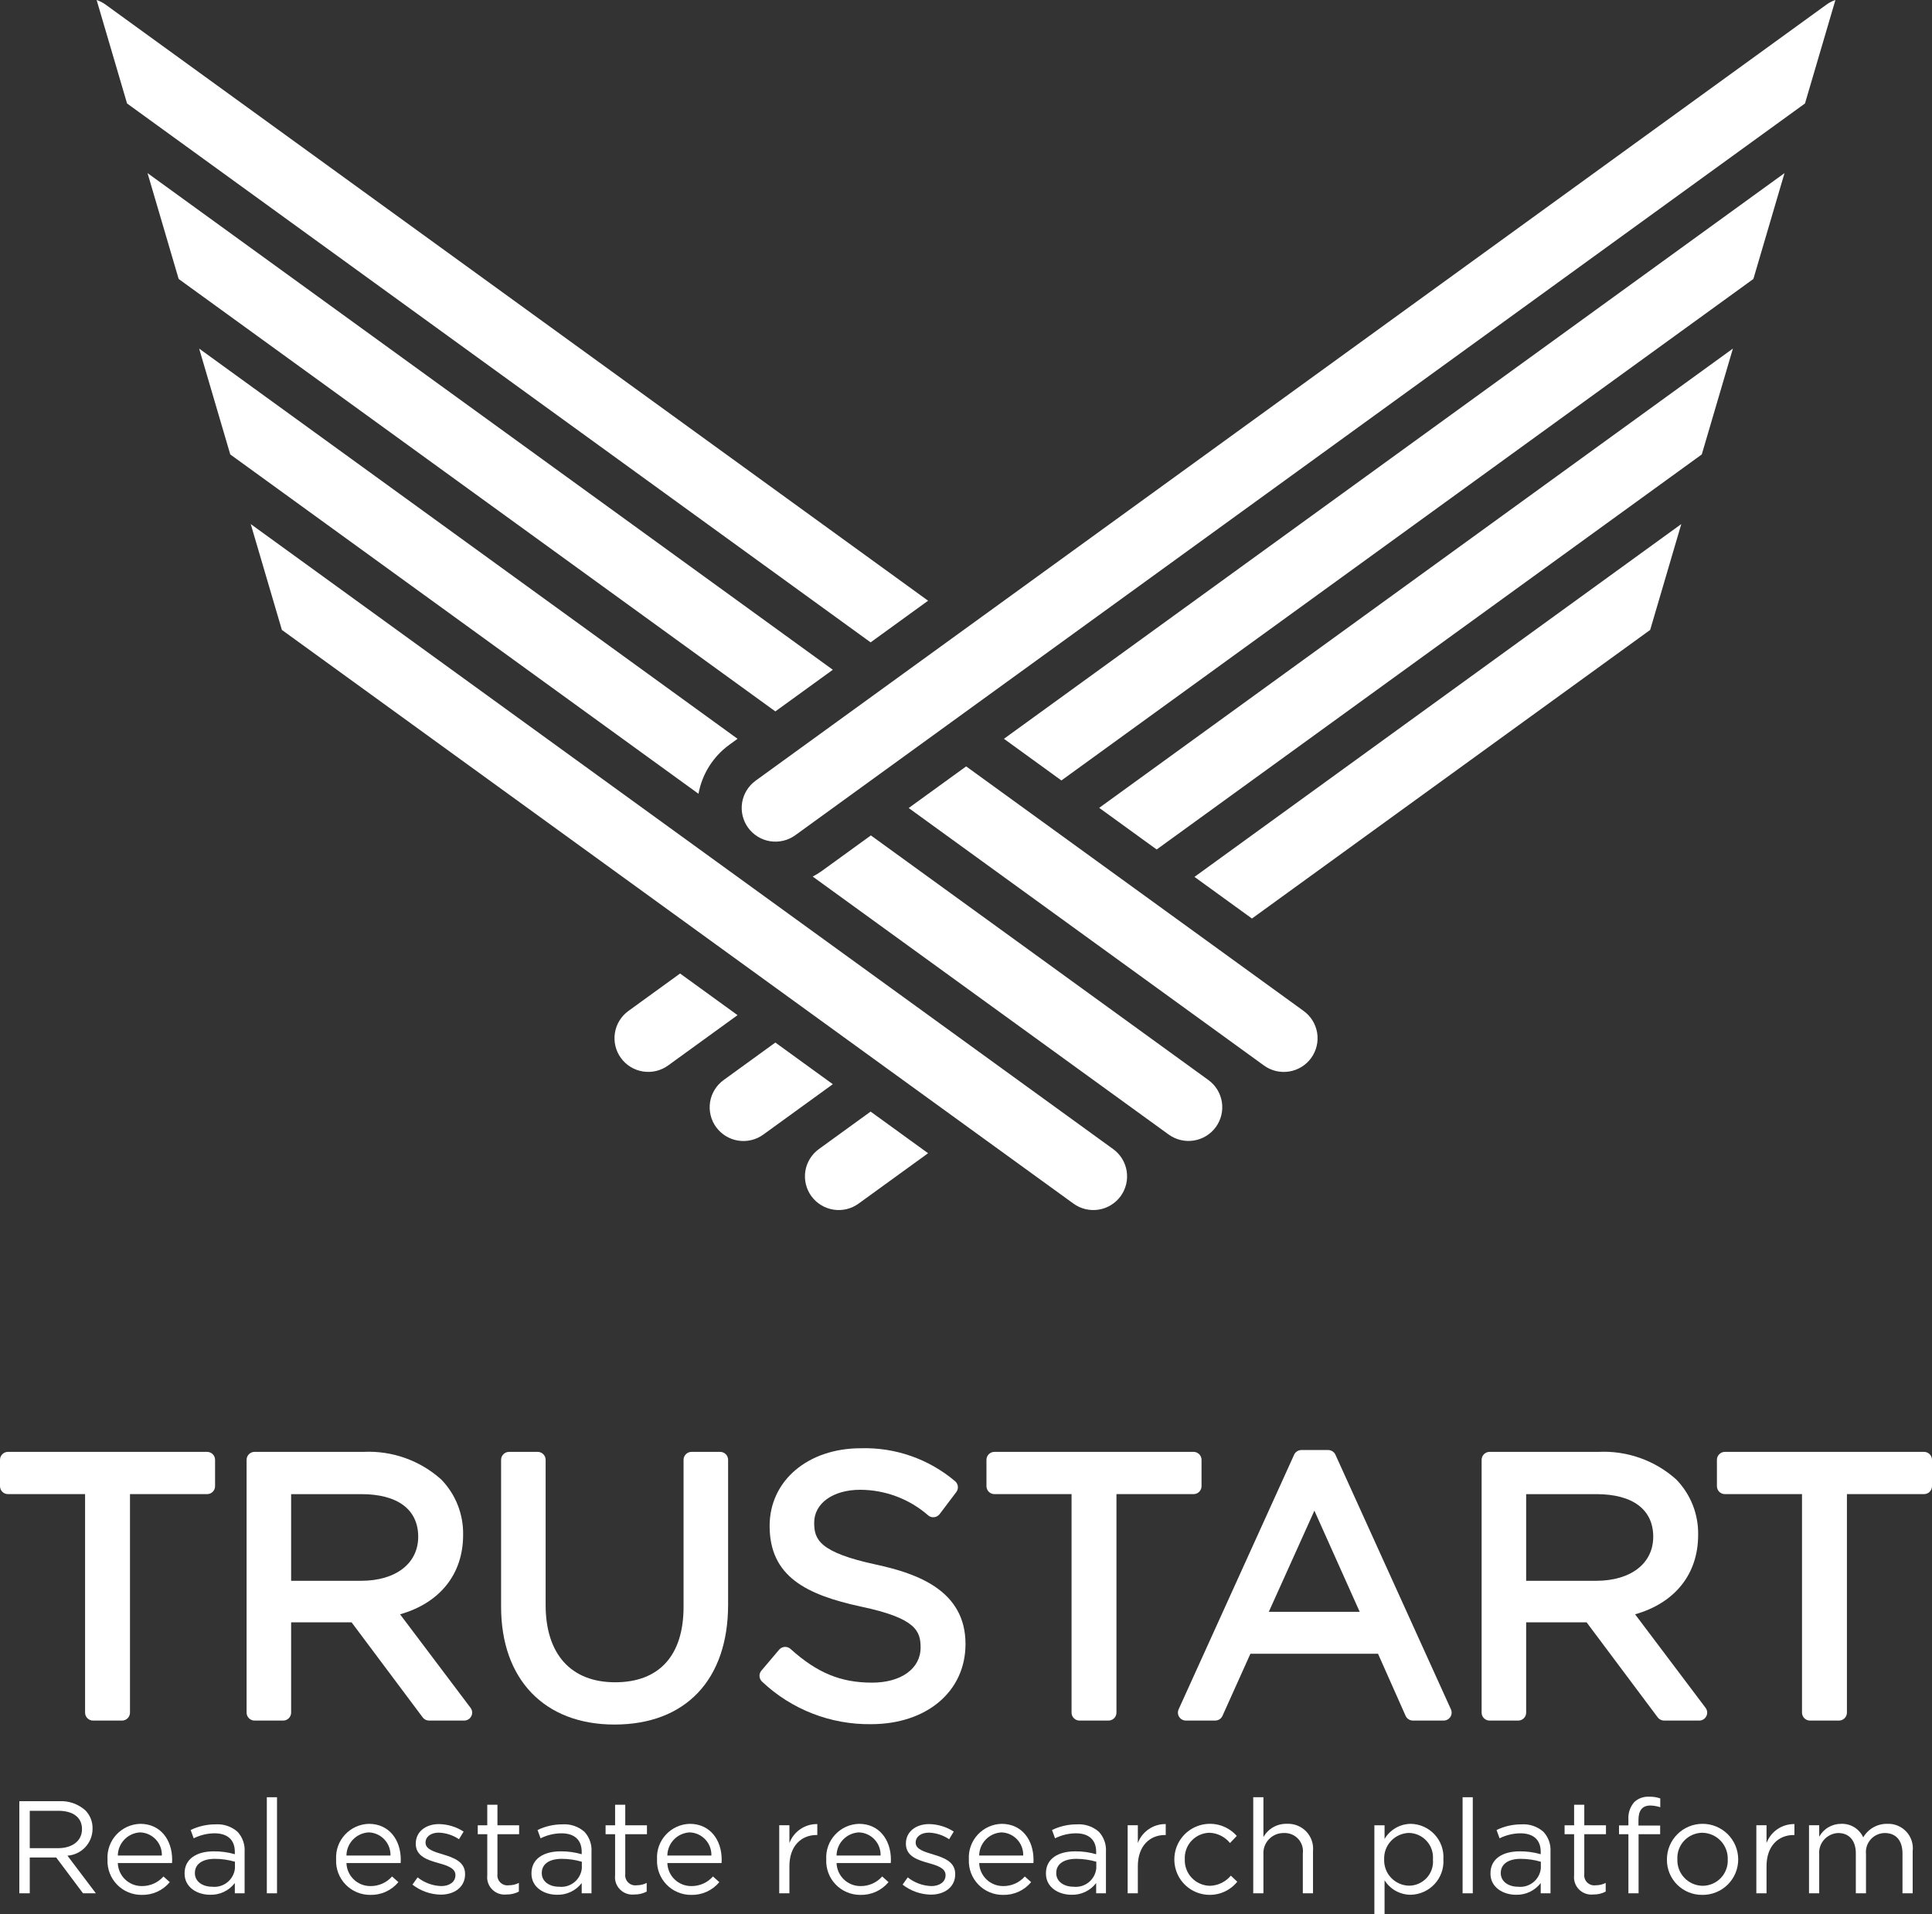 <svg width="110" height="109" viewBox="0 0 110 109" fill="none" xmlns="http://www.w3.org/2000/svg">
<rect x="0" y="0" width="110" height="109" fill="#333333" stroke="none"/>
<path d="M11.791 82.673H0.454C0.333 82.673 0.218 82.721 0.133 82.806C0.048 82.89 9.87115e-05 83.005 0 83.126L0 84.627C9.87097e-05 84.747 0.048 84.862 0.133 84.947C0.218 85.031 0.333 85.079 0.454 85.079H4.844V97.521C4.844 97.641 4.892 97.756 4.977 97.841C5.062 97.926 5.178 97.974 5.298 97.974H6.947C7.067 97.974 7.183 97.926 7.268 97.841C7.353 97.756 7.401 97.641 7.401 97.521V85.079H11.791C11.912 85.079 12.027 85.031 12.112 84.947C12.197 84.862 12.245 84.747 12.245 84.627V83.126C12.245 83.005 12.197 82.89 12.112 82.806C12.027 82.721 11.912 82.673 11.791 82.673Z" fill="white"/>
<path d="M22.778 91.923C25.04 91.279 26.368 89.641 26.368 87.403C26.38 86.821 26.275 86.242 26.061 85.7C25.848 85.158 25.528 84.664 25.122 84.245C23.913 83.16 22.323 82.595 20.699 82.673H14.494C14.373 82.673 14.258 82.721 14.173 82.806C14.088 82.891 14.04 83.006 14.04 83.126V97.521C14.04 97.641 14.088 97.756 14.173 97.841C14.258 97.926 14.373 97.974 14.494 97.974H16.122C16.243 97.974 16.358 97.926 16.443 97.841C16.528 97.756 16.576 97.641 16.576 97.521V92.38H20.018L24.066 97.792C24.108 97.848 24.163 97.894 24.226 97.926C24.289 97.957 24.359 97.974 24.43 97.974H26.429C26.514 97.974 26.596 97.95 26.668 97.906C26.739 97.862 26.797 97.799 26.835 97.723C26.873 97.648 26.889 97.564 26.881 97.48C26.873 97.397 26.843 97.317 26.792 97.249L22.778 91.923ZM16.576 85.08H20.575C22.632 85.08 23.811 85.949 23.811 87.506C23.811 89.03 22.533 90.015 20.554 90.015H16.576V85.08Z" fill="white"/>
<path d="M41.002 82.673H39.373C39.252 82.673 39.137 82.721 39.052 82.806C38.967 82.89 38.919 83.005 38.919 83.126V91.496C38.919 94.267 37.536 95.793 35.023 95.793C32.508 95.793 31.066 94.189 31.066 91.392V83.126C31.066 83.005 31.018 82.89 30.933 82.806C30.848 82.721 30.733 82.673 30.612 82.673H28.984C28.863 82.673 28.748 82.721 28.663 82.806C28.578 82.89 28.53 83.005 28.53 83.126V91.495C28.53 95.63 31.002 98.2 34.983 98.2C39.036 98.2 41.455 95.647 41.455 91.372V83.126C41.455 83.005 41.407 82.89 41.322 82.806C41.237 82.721 41.122 82.673 41.002 82.673Z" fill="white"/>
<path d="M49.913 89.099C46.617 88.394 46.356 87.648 46.356 86.704C46.356 85.602 47.432 84.832 48.973 84.832C50.401 84.835 51.778 85.354 52.851 86.293C52.898 86.333 52.952 86.362 53.011 86.379C53.07 86.396 53.131 86.4 53.192 86.392C53.252 86.385 53.311 86.365 53.364 86.335C53.417 86.305 53.463 86.264 53.5 86.215L54.448 84.961C54.519 84.867 54.55 84.749 54.536 84.632C54.521 84.516 54.461 84.409 54.369 84.335C52.876 83.076 50.969 82.41 49.014 82.467C46.004 82.467 43.819 84.309 43.819 86.889C43.819 89.767 45.899 90.808 49.023 91.485C52.165 92.146 52.415 92.883 52.415 93.819C52.415 95.013 51.306 95.814 49.654 95.814C47.867 95.814 46.521 95.258 45.01 93.895C44.965 93.854 44.912 93.823 44.855 93.803C44.797 93.783 44.736 93.775 44.675 93.779C44.615 93.783 44.555 93.799 44.501 93.827C44.447 93.854 44.398 93.892 44.359 93.939L43.349 95.132C43.273 95.222 43.236 95.338 43.244 95.455C43.252 95.573 43.306 95.682 43.394 95.761C45.066 97.341 47.289 98.208 49.592 98.179C52.76 98.179 54.972 96.319 54.972 93.614C54.972 90.587 52.269 89.611 49.913 89.099Z" fill="white"/>
<path d="M68.41 84.627V83.126C68.41 83.005 68.362 82.89 68.277 82.806C68.192 82.721 68.077 82.673 67.957 82.673H56.619C56.499 82.673 56.383 82.721 56.298 82.806C56.213 82.89 56.166 83.005 56.165 83.126V84.627C56.166 84.747 56.213 84.862 56.298 84.947C56.383 85.031 56.499 85.079 56.619 85.079H61.01V97.521C61.01 97.641 61.057 97.756 61.143 97.841C61.228 97.926 61.343 97.974 61.463 97.974H63.112C63.233 97.974 63.348 97.926 63.433 97.841C63.518 97.756 63.566 97.641 63.566 97.521V85.079H67.957C68.077 85.079 68.192 85.031 68.277 84.947C68.362 84.862 68.41 84.747 68.41 84.627Z" fill="white"/>
<path d="M76.034 82.835C75.998 82.756 75.94 82.689 75.866 82.642C75.793 82.594 75.708 82.569 75.62 82.569H74.095C74.008 82.569 73.922 82.594 73.849 82.642C73.776 82.689 73.718 82.756 73.682 82.835L67.106 97.334C67.075 97.403 67.061 97.479 67.067 97.554C67.072 97.63 67.097 97.703 67.138 97.766C67.179 97.83 67.235 97.882 67.302 97.918C67.369 97.954 67.443 97.973 67.519 97.973H69.189C69.276 97.973 69.362 97.948 69.435 97.901C69.509 97.853 69.567 97.786 69.603 97.706L71.193 94.169H78.459L80.029 97.704C80.065 97.784 80.123 97.852 80.197 97.9C80.27 97.948 80.356 97.973 80.444 97.973H82.197C82.272 97.973 82.347 97.954 82.414 97.918C82.48 97.882 82.537 97.83 82.578 97.766C82.619 97.703 82.644 97.63 82.649 97.554C82.655 97.479 82.641 97.403 82.61 97.334L76.034 82.835ZM77.416 91.782H72.24L74.836 86.021L77.416 91.782Z" fill="white"/>
<path d="M93.095 91.923C95.358 91.279 96.685 89.641 96.685 87.403C96.697 86.821 96.592 86.242 96.379 85.7C96.165 85.158 95.845 84.664 95.439 84.245C94.23 83.16 92.64 82.595 91.016 82.673H84.811C84.69 82.673 84.575 82.721 84.49 82.806C84.405 82.891 84.357 83.006 84.357 83.126V97.521C84.357 97.641 84.405 97.756 84.49 97.841C84.575 97.926 84.69 97.974 84.811 97.974H86.439C86.56 97.974 86.675 97.926 86.76 97.841C86.845 97.756 86.893 97.641 86.893 97.521V92.38H90.335L94.383 97.792C94.425 97.848 94.48 97.894 94.543 97.926C94.606 97.957 94.676 97.974 94.747 97.974H96.746C96.831 97.974 96.913 97.95 96.985 97.906C97.056 97.862 97.114 97.799 97.152 97.723C97.19 97.648 97.206 97.564 97.198 97.48C97.19 97.397 97.159 97.317 97.109 97.249L93.095 91.923ZM86.893 85.08H90.892C92.949 85.08 94.128 85.949 94.128 87.506C94.128 89.03 92.85 90.015 90.871 90.015H86.893V85.08Z" fill="white"/>
<path d="M109.546 82.673H98.208C98.088 82.673 97.973 82.721 97.888 82.806C97.802 82.89 97.755 83.005 97.754 83.126V84.627C97.755 84.747 97.802 84.862 97.888 84.947C97.973 85.031 98.088 85.079 98.208 85.079H102.599V97.521C102.599 97.641 102.647 97.756 102.732 97.841C102.817 97.926 102.933 97.974 103.053 97.974H104.702C104.822 97.974 104.938 97.926 105.023 97.841C105.108 97.756 105.156 97.641 105.156 97.521V85.079H109.546C109.667 85.079 109.782 85.031 109.867 84.947C109.952 84.862 110 84.747 110 84.627V83.126C110 83.005 109.952 82.89 109.867 82.805C109.782 82.721 109.666 82.673 109.546 82.673Z" fill="white"/>
<path d="M1.1 102.564H3.366C3.915 102.534 4.454 102.723 4.864 103.089C4.996 103.226 5.101 103.388 5.171 103.565C5.24 103.742 5.274 103.932 5.27 104.122V104.138C5.269 104.525 5.121 104.899 4.856 105.182C4.591 105.466 4.228 105.639 3.84 105.666L5.459 107.81H4.728L3.2 105.771H1.694V107.81H1.1V102.564ZM3.313 105.239C4.103 105.239 4.668 104.834 4.668 104.16V104.145C4.668 103.501 4.171 103.111 3.32 103.111H1.694V105.239L3.313 105.239Z" fill="white"/>
<path d="M6.121 105.884V105.869C6.107 105.614 6.145 105.358 6.232 105.117C6.319 104.876 6.453 104.656 6.627 104.468C6.801 104.28 7.012 104.128 7.245 104.023C7.479 103.917 7.732 103.86 7.988 103.854C9.14 103.854 9.802 104.768 9.802 105.899C9.804 105.962 9.801 106.024 9.795 106.087H6.708C6.72 106.441 6.869 106.776 7.126 107.021C7.382 107.266 7.724 107.401 8.079 107.398C8.31 107.4 8.54 107.352 8.752 107.258C8.964 107.164 9.153 107.025 9.306 106.851L9.667 107.173C9.472 107.408 9.227 107.595 8.949 107.721C8.671 107.847 8.368 107.908 8.063 107.9C7.801 107.902 7.541 107.85 7.3 107.748C7.058 107.647 6.84 107.497 6.658 107.308C6.476 107.12 6.335 106.896 6.243 106.652C6.151 106.407 6.109 106.146 6.121 105.884ZM9.215 105.659C9.221 105.491 9.193 105.324 9.134 105.167C9.074 105.009 8.984 104.865 8.869 104.743C8.753 104.62 8.615 104.521 8.461 104.452C8.307 104.383 8.142 104.345 7.973 104.341C7.634 104.36 7.315 104.506 7.08 104.751C6.845 104.996 6.712 105.321 6.708 105.659H9.215Z" fill="white"/>
<path d="M10.509 106.686V106.671C10.509 105.854 11.187 105.42 12.172 105.42C12.577 105.416 12.981 105.472 13.37 105.584V105.45C13.37 104.753 12.941 104.393 12.21 104.393C11.8 104.397 11.396 104.495 11.028 104.678L10.855 104.206C11.296 103.992 11.78 103.882 12.27 103.883C12.498 103.867 12.726 103.897 12.942 103.97C13.158 104.043 13.357 104.159 13.528 104.31C13.667 104.462 13.774 104.641 13.843 104.836C13.912 105.03 13.94 105.236 13.927 105.442V107.81H13.37V107.226C13.205 107.44 12.991 107.613 12.746 107.729C12.502 107.845 12.232 107.901 11.962 107.893C11.239 107.893 10.509 107.48 10.509 106.686ZM13.377 106.386V106.012C13.005 105.903 12.62 105.847 12.233 105.847C11.503 105.847 11.096 106.161 11.096 106.649V106.664C11.096 107.151 11.548 107.435 12.075 107.435C12.23 107.453 12.386 107.439 12.536 107.396C12.685 107.352 12.825 107.28 12.946 107.182C13.067 107.085 13.167 106.964 13.241 106.827C13.315 106.691 13.361 106.541 13.377 106.386Z" fill="white"/>
<path d="M15.192 102.339H15.772V107.809H15.192V102.339Z" fill="white"/>
<path d="M19.137 105.884V105.869C19.124 105.614 19.161 105.358 19.248 105.117C19.335 104.876 19.47 104.656 19.644 104.468C19.818 104.28 20.028 104.128 20.262 104.023C20.495 103.917 20.748 103.86 21.004 103.854C22.156 103.854 22.819 104.768 22.819 105.899C22.82 105.962 22.818 106.024 22.811 106.087H19.725C19.736 106.441 19.886 106.776 20.142 107.021C20.398 107.266 20.74 107.401 21.095 107.398C21.327 107.4 21.556 107.352 21.768 107.258C21.98 107.164 22.169 107.025 22.322 106.851L22.683 107.173C22.489 107.408 22.243 107.595 21.965 107.721C21.688 107.847 21.385 107.908 21.079 107.9C20.817 107.902 20.558 107.85 20.316 107.748C20.075 107.647 19.856 107.497 19.674 107.308C19.493 107.12 19.352 106.896 19.259 106.652C19.167 106.407 19.125 106.146 19.137 105.884ZM22.232 105.659C22.237 105.491 22.209 105.324 22.15 105.167C22.091 105.009 22 104.865 21.885 104.743C21.77 104.62 21.631 104.521 21.477 104.452C21.324 104.383 21.158 104.345 20.989 104.341C20.65 104.36 20.331 104.506 20.096 104.751C19.861 104.996 19.729 105.321 19.725 105.659H22.232Z" fill="white"/>
<path d="M23.483 107.315L23.777 106.903C24.161 107.209 24.634 107.382 25.125 107.398C25.591 107.398 25.93 107.158 25.93 106.783V106.769C25.93 106.379 25.471 106.229 24.959 106.087C24.349 105.914 23.672 105.704 23.672 104.992V104.977C23.672 104.31 24.229 103.868 24.997 103.868C25.494 103.877 25.979 104.025 26.397 104.295L26.133 104.73C25.792 104.5 25.393 104.37 24.982 104.355C24.522 104.355 24.229 104.595 24.229 104.917V104.932C24.229 105.3 24.711 105.442 25.23 105.599C25.832 105.779 26.48 106.012 26.48 106.708V106.724C26.48 107.458 25.869 107.885 25.094 107.885C24.509 107.876 23.944 107.675 23.483 107.315Z" fill="white"/>
<path d="M27.743 106.783V104.445H27.201V103.936H27.743V102.767H28.323V103.936H29.557V104.445H28.323V106.708C28.311 106.796 28.319 106.886 28.348 106.97C28.377 107.055 28.425 107.131 28.488 107.194C28.552 107.256 28.629 107.303 28.714 107.331C28.799 107.358 28.889 107.366 28.977 107.352C29.174 107.353 29.367 107.307 29.542 107.218V107.712C29.326 107.825 29.085 107.881 28.842 107.877C28.694 107.894 28.543 107.878 28.402 107.829C28.261 107.781 28.133 107.701 28.027 107.595C27.921 107.49 27.841 107.362 27.791 107.222C27.742 107.081 27.726 106.931 27.743 106.783Z" fill="white"/>
<path d="M30.259 106.686V106.671C30.259 105.854 30.937 105.42 31.923 105.42C32.328 105.416 32.731 105.472 33.12 105.584V105.45C33.12 104.753 32.691 104.393 31.96 104.393C31.55 104.397 31.146 104.495 30.779 104.678L30.605 104.206C31.047 103.992 31.531 103.882 32.021 103.883C32.248 103.867 32.477 103.897 32.693 103.97C32.909 104.043 33.108 104.159 33.278 104.31C33.418 104.462 33.525 104.641 33.593 104.836C33.662 105.03 33.69 105.236 33.677 105.442V107.81H33.12V107.226C32.955 107.44 32.742 107.613 32.497 107.729C32.252 107.845 31.983 107.901 31.712 107.893C30.989 107.893 30.259 107.48 30.259 106.686ZM33.127 106.386V106.012C32.756 105.903 32.37 105.847 31.983 105.847C31.253 105.847 30.846 106.161 30.846 106.649V106.664C30.846 107.151 31.298 107.435 31.825 107.435C31.98 107.453 32.137 107.439 32.286 107.396C32.436 107.352 32.575 107.28 32.696 107.182C32.817 107.085 32.918 106.964 32.992 106.827C33.066 106.691 33.112 106.541 33.127 106.386Z" fill="white"/>
<path d="M35.021 106.783V104.445H34.479V103.936H35.021V102.767H35.6V103.936H36.835V104.445H35.6V106.708C35.589 106.796 35.597 106.886 35.626 106.97C35.655 107.055 35.703 107.131 35.767 107.193C35.83 107.256 35.907 107.303 35.992 107.33C36.077 107.358 36.167 107.366 36.255 107.352C36.452 107.353 36.646 107.307 36.82 107.218V107.712C36.604 107.825 36.364 107.881 36.12 107.877C35.972 107.894 35.821 107.878 35.68 107.829C35.539 107.781 35.411 107.701 35.305 107.595C35.199 107.49 35.119 107.362 35.069 107.222C35.02 107.081 35.004 106.931 35.021 106.783Z" fill="white"/>
<path d="M37.409 105.884V105.869C37.395 105.614 37.432 105.358 37.519 105.117C37.606 104.876 37.741 104.656 37.915 104.468C38.089 104.28 38.299 104.128 38.533 104.023C38.767 103.917 39.019 103.86 39.276 103.854C40.428 103.854 41.09 104.768 41.09 105.899C41.091 105.962 41.089 106.024 41.083 106.087H37.996C38.007 106.441 38.157 106.776 38.413 107.021C38.669 107.266 39.011 107.401 39.366 107.398C39.598 107.4 39.828 107.352 40.039 107.258C40.251 107.164 40.44 107.025 40.593 106.851L40.955 107.173C40.76 107.408 40.514 107.595 40.237 107.721C39.959 107.847 39.656 107.908 39.351 107.9C39.089 107.902 38.829 107.85 38.587 107.748C38.346 107.647 38.127 107.497 37.946 107.308C37.764 107.12 37.623 106.896 37.531 106.652C37.438 106.407 37.397 106.146 37.409 105.884ZM40.503 105.659C40.508 105.491 40.481 105.324 40.421 105.167C40.362 105.009 40.272 104.865 40.156 104.743C40.041 104.62 39.903 104.521 39.749 104.452C39.595 104.383 39.429 104.345 39.261 104.341C38.922 104.36 38.602 104.506 38.368 104.751C38.133 104.996 38 105.321 37.996 105.659H40.503Z" fill="white"/>
<path d="M44.366 103.935H44.946V104.947C45.066 104.625 45.284 104.349 45.568 104.156C45.852 103.962 46.19 103.862 46.534 103.867V104.49H46.489C45.638 104.49 44.946 105.097 44.946 106.265V107.809H44.366V103.935Z" fill="white"/>
<path d="M47.043 105.884V105.869C47.029 105.614 47.067 105.358 47.154 105.117C47.241 104.876 47.375 104.656 47.55 104.468C47.724 104.28 47.934 104.128 48.167 104.023C48.401 103.917 48.654 103.86 48.91 103.854C50.062 103.854 50.725 104.768 50.725 105.899C50.726 105.962 50.724 106.024 50.717 106.087H47.63C47.642 106.441 47.792 106.776 48.048 107.021C48.304 107.266 48.646 107.401 49.001 107.398C49.233 107.4 49.462 107.352 49.674 107.258C49.886 107.164 50.075 107.025 50.228 106.851L50.589 107.173C50.395 107.408 50.149 107.595 49.871 107.721C49.593 107.847 49.29 107.908 48.985 107.9C48.723 107.902 48.463 107.85 48.222 107.748C47.98 107.647 47.762 107.497 47.58 107.308C47.399 107.12 47.257 106.896 47.165 106.652C47.073 106.407 47.031 106.146 47.043 105.884ZM50.137 105.659C50.143 105.491 50.115 105.324 50.056 105.167C49.996 105.009 49.906 104.865 49.791 104.743C49.675 104.62 49.537 104.521 49.383 104.452C49.23 104.383 49.064 104.345 48.895 104.341C48.556 104.36 48.237 104.506 48.002 104.751C47.767 104.996 47.634 105.321 47.63 105.659H50.137Z" fill="white"/>
<path d="M51.39 107.315L51.683 106.903C52.067 107.209 52.54 107.382 53.03 107.398C53.497 107.398 53.836 107.158 53.836 106.783V106.769C53.836 106.379 53.377 106.229 52.865 106.087C52.255 105.914 51.578 105.704 51.578 104.992V104.977C51.578 104.31 52.135 103.868 52.903 103.868C53.4 103.877 53.885 104.025 54.303 104.295L54.04 104.73C53.698 104.5 53.299 104.37 52.888 104.355C52.428 104.355 52.135 104.595 52.135 104.917V104.932C52.135 105.3 52.616 105.442 53.136 105.599C53.738 105.779 54.386 106.012 54.386 106.708V106.724C54.386 107.458 53.776 107.885 53 107.885C52.415 107.876 51.85 107.676 51.39 107.315Z" fill="white"/>
<path d="M55.163 105.884V105.869C55.149 105.614 55.187 105.358 55.274 105.117C55.361 104.876 55.495 104.656 55.669 104.468C55.843 104.28 56.054 104.128 56.287 104.023C56.521 103.917 56.773 103.86 57.03 103.854C58.182 103.854 58.844 104.768 58.844 105.899C58.846 105.962 58.843 106.024 58.837 106.087H55.75C55.762 106.441 55.911 106.776 56.168 107.021C56.424 107.266 56.766 107.401 57.12 107.398C57.352 107.4 57.582 107.352 57.794 107.258C58.006 107.164 58.195 107.025 58.348 106.851L58.709 107.173C58.514 107.408 58.269 107.595 57.991 107.721C57.713 107.847 57.41 107.908 57.105 107.9C56.843 107.902 56.583 107.85 56.342 107.748C56.1 107.647 55.882 107.497 55.7 107.308C55.519 107.12 55.377 106.896 55.285 106.652C55.193 106.407 55.151 106.146 55.163 105.884ZM58.257 105.659C58.263 105.491 58.235 105.324 58.176 105.167C58.116 105.009 58.026 104.865 57.911 104.743C57.795 104.62 57.657 104.521 57.503 104.452C57.349 104.383 57.184 104.345 57.015 104.341C56.676 104.36 56.357 104.506 56.122 104.751C55.887 104.996 55.754 105.321 55.75 105.659H58.257Z" fill="white"/>
<path d="M59.551 106.686V106.671C59.551 105.854 60.228 105.42 61.214 105.42C61.619 105.416 62.023 105.472 62.411 105.584V105.45C62.411 104.753 61.983 104.393 61.252 104.393C60.842 104.397 60.438 104.495 60.07 104.678L59.897 104.206C60.338 103.992 60.822 103.882 61.312 103.883C61.54 103.867 61.768 103.897 61.984 103.97C62.2 104.043 62.399 104.159 62.57 104.31C62.709 104.462 62.816 104.641 62.885 104.836C62.953 105.03 62.982 105.236 62.968 105.442V107.81H62.411V107.226C62.247 107.44 62.033 107.613 61.788 107.729C61.544 107.845 61.275 107.901 61.004 107.893C60.281 107.893 59.551 107.48 59.551 106.686ZM62.419 106.386V106.012C62.047 105.903 61.662 105.847 61.275 105.847C60.545 105.847 60.138 106.161 60.138 106.649V106.664C60.138 107.151 60.59 107.435 61.117 107.435C61.272 107.453 61.428 107.439 61.578 107.396C61.727 107.352 61.867 107.28 61.988 107.182C62.109 107.085 62.209 106.964 62.283 106.827C62.357 106.691 62.403 106.541 62.419 106.386Z" fill="white"/>
<path d="M64.204 103.935H64.784V104.947C64.904 104.625 65.122 104.349 65.406 104.156C65.691 103.962 66.028 103.862 66.372 103.867V104.49H66.327C65.477 104.49 64.784 105.097 64.784 106.265V107.809H64.204V103.935Z" fill="white"/>
<path d="M66.862 105.891V105.876C66.862 105.464 66.988 105.063 67.223 104.724C67.458 104.386 67.79 104.127 68.177 103.982C68.562 103.837 68.984 103.813 69.384 103.913C69.784 104.013 70.144 104.233 70.416 104.542L70.032 104.947C69.889 104.77 69.71 104.626 69.505 104.525C69.301 104.424 69.078 104.368 68.85 104.362C68.659 104.367 68.472 104.411 68.298 104.489C68.124 104.568 67.968 104.68 67.838 104.82C67.708 104.959 67.608 105.123 67.543 105.302C67.477 105.481 67.448 105.671 67.457 105.861V105.876C67.45 106.069 67.481 106.262 67.549 106.443C67.617 106.624 67.721 106.79 67.854 106.93C67.987 107.07 68.148 107.183 68.325 107.26C68.503 107.338 68.694 107.379 68.888 107.382C69.116 107.376 69.34 107.321 69.544 107.222C69.75 107.122 69.931 106.98 70.077 106.805L70.446 107.15C70.185 107.474 69.829 107.709 69.428 107.823C69.027 107.936 68.601 107.923 68.208 107.785C67.815 107.647 67.474 107.391 67.233 107.052C66.992 106.712 66.863 106.307 66.862 105.891Z" fill="white"/>
<path d="M71.354 102.339H71.934V104.61C72.065 104.374 72.258 104.178 72.494 104.045C72.729 103.911 72.996 103.845 73.266 103.853C73.471 103.842 73.675 103.875 73.865 103.95C74.055 104.025 74.227 104.14 74.369 104.287C74.51 104.434 74.618 104.61 74.685 104.803C74.752 104.996 74.777 105.201 74.757 105.404V107.809H74.177V105.546C74.197 105.396 74.184 105.243 74.138 105.099C74.093 104.954 74.016 104.822 73.913 104.71C73.811 104.599 73.684 104.511 73.544 104.454C73.404 104.396 73.252 104.37 73.101 104.377C72.942 104.374 72.785 104.403 72.638 104.463C72.492 104.524 72.359 104.614 72.25 104.728C72.14 104.842 72.055 104.978 72.001 105.126C71.946 105.275 71.924 105.433 71.934 105.591V107.809H71.354V102.339Z" fill="white"/>
<path d="M78.251 103.936H78.831V104.715C78.984 104.455 79.201 104.24 79.463 104.089C79.724 103.938 80.02 103.857 80.322 103.854C80.578 103.858 80.83 103.914 81.064 104.019C81.297 104.123 81.508 104.274 81.681 104.461C81.855 104.649 81.989 104.87 82.075 105.11C82.161 105.351 82.197 105.607 82.181 105.862V105.877C82.197 106.132 82.161 106.388 82.075 106.629C81.989 106.87 81.856 107.092 81.682 107.28C81.508 107.468 81.298 107.62 81.064 107.725C80.831 107.83 80.578 107.887 80.322 107.893C80.023 107.893 79.73 107.817 79.469 107.673C79.208 107.529 78.989 107.32 78.831 107.068V109.009H78.251V103.936ZM81.586 105.884V105.869C81.6 105.68 81.575 105.49 81.513 105.31C81.451 105.131 81.353 104.966 81.224 104.826C81.096 104.685 80.941 104.573 80.767 104.495C80.594 104.416 80.406 104.374 80.216 104.371C80.025 104.376 79.838 104.419 79.664 104.497C79.49 104.575 79.333 104.686 79.202 104.825C79.071 104.963 78.969 105.126 78.901 105.304C78.834 105.482 78.802 105.672 78.808 105.862V105.877C78.801 106.067 78.832 106.258 78.898 106.437C78.965 106.616 79.067 106.78 79.198 106.92C79.329 107.059 79.487 107.171 79.661 107.249C79.836 107.328 80.025 107.371 80.216 107.376C80.407 107.376 80.596 107.337 80.771 107.26C80.945 107.184 81.102 107.072 81.231 106.932C81.36 106.791 81.458 106.626 81.519 106.445C81.58 106.265 81.603 106.074 81.586 105.884Z" fill="white"/>
<path d="M83.274 102.339H83.854V107.809H83.274V102.339Z" fill="white"/>
<path d="M84.861 106.686V106.671C84.861 105.854 85.539 105.42 86.525 105.42C86.93 105.416 87.333 105.472 87.722 105.584V105.45C87.722 104.753 87.293 104.393 86.562 104.393C86.152 104.397 85.748 104.495 85.38 104.678L85.207 104.206C85.648 103.992 86.132 103.882 86.623 103.883C86.85 103.867 87.079 103.897 87.294 103.97C87.51 104.043 87.709 104.159 87.879 104.31C88.019 104.462 88.127 104.641 88.195 104.835C88.264 105.03 88.292 105.236 88.279 105.442V107.81H87.722V107.226C87.557 107.44 87.343 107.613 87.099 107.729C86.854 107.845 86.585 107.901 86.314 107.893C85.591 107.893 84.861 107.48 84.861 106.686ZM87.729 106.386V106.012C87.358 105.903 86.972 105.847 86.585 105.847C85.855 105.847 85.448 106.161 85.448 106.649V106.664C85.448 107.151 85.9 107.435 86.427 107.435C86.582 107.453 86.739 107.439 86.888 107.396C87.037 107.352 87.177 107.28 87.298 107.182C87.419 107.085 87.52 106.964 87.594 106.827C87.668 106.691 87.714 106.541 87.729 106.386Z" fill="white"/>
<path d="M89.623 106.783V104.445H89.081V103.936H89.623V102.767H90.203V103.936H91.437V104.445H90.203V106.708C90.191 106.796 90.2 106.886 90.228 106.97C90.257 107.055 90.305 107.131 90.369 107.194C90.432 107.256 90.51 107.303 90.595 107.331C90.679 107.358 90.769 107.366 90.858 107.352C91.054 107.353 91.248 107.307 91.422 107.218V107.712C91.206 107.825 90.966 107.881 90.722 107.877C90.574 107.894 90.424 107.878 90.282 107.83C90.141 107.781 90.013 107.701 89.907 107.596C89.801 107.49 89.721 107.363 89.672 107.222C89.623 107.081 89.606 106.931 89.623 106.783Z" fill="white"/>
<path d="M92.715 104.445H92.18V103.943H92.715V103.606C92.702 103.426 92.726 103.245 92.784 103.074C92.842 102.903 92.934 102.745 93.053 102.609C93.166 102.506 93.297 102.427 93.441 102.375C93.584 102.324 93.737 102.301 93.889 102.309C94.107 102.302 94.324 102.335 94.529 102.407V102.909C94.347 102.849 94.156 102.816 93.964 102.811C93.513 102.811 93.287 103.081 93.287 103.635V103.95H94.522V104.445H93.294V107.81H92.715V104.445Z" fill="white"/>
<path d="M94.908 105.891V105.876C94.908 105.34 95.121 104.827 95.5 104.448C95.879 104.068 96.393 103.855 96.929 103.853C97.466 103.851 97.981 104.061 98.363 104.437C98.745 104.814 98.961 105.326 98.966 105.861V105.876C98.967 106.143 98.915 106.408 98.813 106.654C98.71 106.901 98.56 107.125 98.37 107.314C98.18 107.502 97.954 107.651 97.706 107.751C97.458 107.852 97.193 107.902 96.925 107.899C96.659 107.903 96.396 107.853 96.15 107.753C95.904 107.654 95.68 107.506 95.492 107.319C95.305 107.132 95.156 106.909 95.055 106.664C94.955 106.419 94.905 106.156 94.908 105.891ZM98.37 105.891V105.876C98.376 105.681 98.344 105.488 98.274 105.306C98.205 105.124 98.1 104.958 97.965 104.817C97.831 104.676 97.669 104.563 97.491 104.485C97.312 104.407 97.12 104.365 96.925 104.362C96.732 104.363 96.541 104.404 96.364 104.481C96.186 104.557 96.026 104.669 95.894 104.809C95.761 104.949 95.658 105.115 95.59 105.295C95.523 105.476 95.493 105.668 95.502 105.861V105.876C95.495 106.069 95.527 106.262 95.596 106.444C95.665 106.625 95.77 106.79 95.904 106.931C96.038 107.071 96.198 107.183 96.376 107.261C96.554 107.338 96.746 107.38 96.94 107.382C97.133 107.382 97.325 107.342 97.502 107.266C97.68 107.191 97.84 107.08 97.974 106.94C98.107 106.801 98.211 106.636 98.279 106.456C98.348 106.276 98.379 106.084 98.37 105.891Z" fill="white"/>
<path d="M99.999 103.935H100.579V104.947C100.699 104.625 100.917 104.349 101.201 104.155C101.486 103.962 101.823 103.862 102.167 103.867V104.49H102.122C101.271 104.49 100.579 105.097 100.579 106.265V107.809H99.999V103.935Z" fill="white"/>
<path d="M102.998 103.935H103.578V104.587C103.701 104.363 103.883 104.176 104.105 104.047C104.326 103.918 104.578 103.851 104.835 103.853C105.096 103.844 105.354 103.912 105.577 104.049C105.799 104.187 105.976 104.387 106.085 104.624C106.223 104.386 106.423 104.188 106.664 104.053C106.905 103.917 107.178 103.848 107.454 103.853C107.657 103.844 107.858 103.88 108.045 103.957C108.233 104.034 108.401 104.151 108.538 104.299C108.676 104.447 108.779 104.623 108.842 104.816C108.904 105.008 108.924 105.211 108.9 105.411V107.81H108.32V105.546C108.32 104.797 107.944 104.377 107.311 104.377C107.16 104.378 107.01 104.411 106.872 104.474C106.734 104.536 106.61 104.627 106.51 104.74C106.409 104.853 106.333 104.986 106.287 105.13C106.241 105.274 106.226 105.426 106.242 105.576V107.81H105.663V105.531C105.663 104.805 105.279 104.377 104.661 104.377C104.508 104.382 104.358 104.419 104.22 104.484C104.081 104.549 103.958 104.641 103.856 104.755C103.755 104.87 103.678 105.003 103.63 105.148C103.582 105.293 103.564 105.446 103.578 105.598V107.81H102.998V103.935Z" fill="white"/>
<path d="M74.65 60.248C74.502 60.452 74.315 60.624 74.099 60.756C73.884 60.888 73.645 60.976 73.395 61.015C73.146 61.054 72.891 61.044 72.645 60.986C72.4 60.927 72.168 60.82 71.964 60.672L51.737 46.011L55.009 43.64L74.225 57.568C74.638 57.867 74.914 58.317 74.994 58.82C75.074 59.322 74.95 59.836 74.65 60.248ZM68.801 61.5L49.584 47.571L46.775 49.607C46.615 49.72 46.447 49.823 46.272 49.914L66.54 64.604C66.953 64.902 67.467 65.025 67.97 64.945C68.474 64.865 68.924 64.589 69.224 64.178C69.523 63.767 69.647 63.254 69.568 62.751C69.489 62.249 69.213 61.799 68.801 61.5ZM7.234 5.892L49.569 36.578L52.841 34.206L5.99 0.247C5.84 0.142 5.675 0.059 5.501 0L7.234 5.892ZM41.53 42.405L41.993 42.069L11.338 19.849L13.11 25.877L39.769 45.2C39.973 44.077 40.604 43.075 41.53 42.405ZM47.417 38.138L8.4 9.857L10.172 15.885L44.145 40.509L47.417 38.138ZM63.377 65.431L14.276 29.842L16.049 35.869L61.116 68.535C61.32 68.684 61.552 68.791 61.798 68.85C62.044 68.909 62.298 68.919 62.548 68.88C62.798 68.841 63.038 68.753 63.253 68.621C63.469 68.489 63.656 68.317 63.805 68.113C63.953 67.909 64.06 67.677 64.119 67.432C64.178 67.187 64.188 66.932 64.148 66.683C64.109 66.434 64.02 66.195 63.888 65.981C63.755 65.766 63.582 65.579 63.377 65.431Z" fill="white"/>
<path d="M41.993 57.805L38.038 60.672C37.625 60.971 37.111 61.093 36.607 61.013C36.104 60.933 35.653 60.658 35.354 60.246C35.054 59.835 34.931 59.322 35.01 58.82C35.089 58.318 35.365 57.868 35.777 57.568L38.721 55.434L41.993 57.805ZM49.569 63.297L46.625 65.431C46.42 65.579 46.246 65.766 46.114 65.981C45.982 66.196 45.893 66.434 45.853 66.684C45.814 66.933 45.824 67.187 45.883 67.432C45.941 67.678 46.048 67.909 46.197 68.113C46.346 68.317 46.533 68.49 46.749 68.621C46.964 68.753 47.204 68.841 47.453 68.88C47.703 68.919 47.958 68.909 48.204 68.85C48.45 68.791 48.681 68.684 48.886 68.535L52.841 65.668L49.569 63.297ZM44.145 59.365L41.201 61.5C40.996 61.648 40.822 61.835 40.69 62.05C40.558 62.264 40.469 62.503 40.429 62.752C40.39 63.001 40.4 63.256 40.459 63.501C40.517 63.746 40.624 63.978 40.773 64.182C40.922 64.386 41.109 64.558 41.325 64.69C41.54 64.822 41.78 64.91 42.029 64.949C42.279 64.988 42.534 64.978 42.78 64.919C43.026 64.86 43.257 64.753 43.462 64.604L47.417 61.737L44.145 59.365ZM104.501 0C104.327 0.059 104.162 0.142 104.012 0.248L43.022 44.454C42.818 44.602 42.645 44.789 42.513 45.004C42.38 45.219 42.292 45.457 42.252 45.706C42.213 45.955 42.223 46.209 42.282 46.455C42.341 46.7 42.448 46.931 42.596 47.135C42.745 47.339 42.932 47.511 43.147 47.643C43.363 47.775 43.602 47.863 43.852 47.902C44.101 47.941 44.356 47.931 44.602 47.872C44.847 47.813 45.079 47.707 45.283 47.558L102.768 5.892L104.501 0ZM101.603 9.857L57.16 42.069L60.432 44.441L99.83 15.885L101.603 9.857ZM98.664 19.849L62.584 46.001L65.856 48.372L96.892 25.877L98.664 19.849ZM95.726 29.841L68.008 49.932L71.281 52.303L93.954 35.869L95.726 29.841Z" fill="white"/>
</svg>
